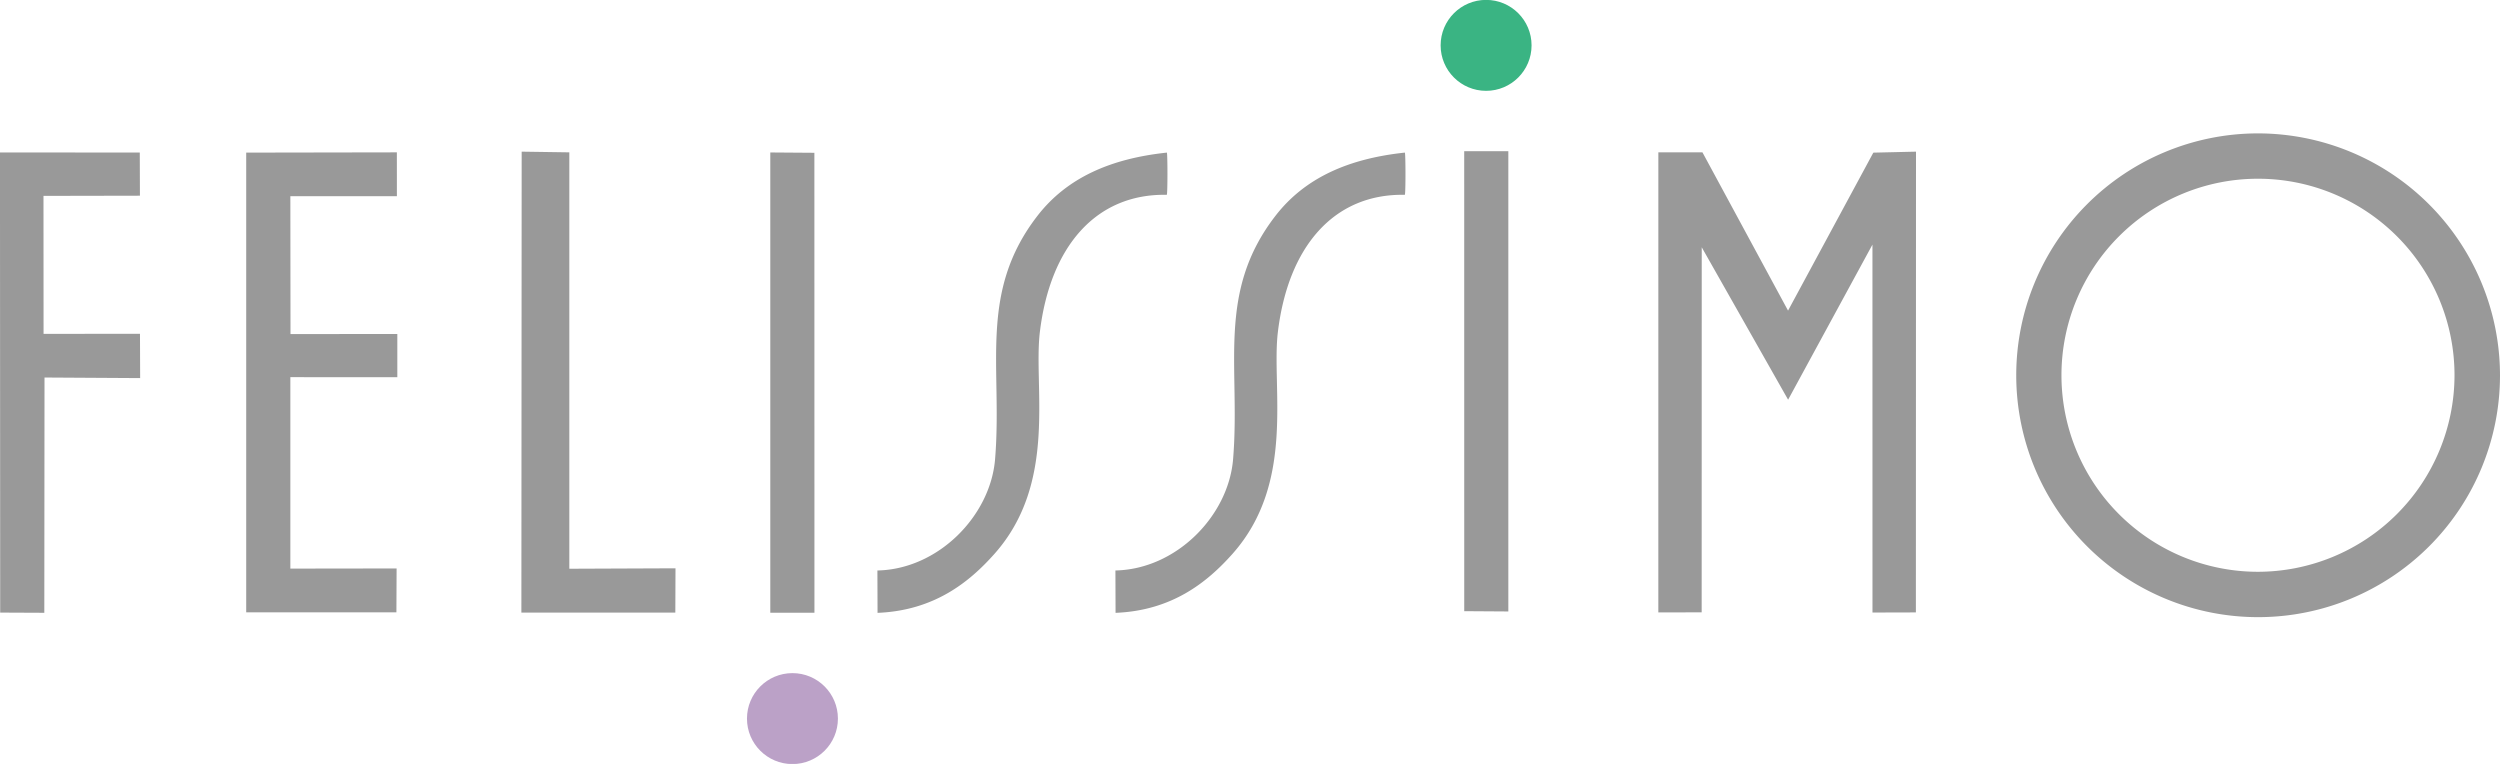 <svg xmlns="http://www.w3.org/2000/svg" width="750" height="229.188"><path data-name="logo" class="cls-1" d="M-.008 45.742l.065 138.036 13.237.059.059-70.581 28.692.175-.051-13.293-28.924.021-.023-41.393 28.933-.057-.044-12.952zm73.869.043V183.7l45.062-.008.058-13.155-31.875.044v-57.433l32.092.015v-12.969l-32.049.029-.043-41.37h31.962l-.008-13.147zm82.639-.291l-.087 138.281h46.185l.051-13.285-31.853.131V45.706zm74.587.245v138.09l13.244-.008-.019-137.985zM452.5 183.438V45.358l-13.237.008.008 137.986zm-154.181-17.259c19.05-21.4 11.635-49.995 13.644-66.6 3.088-25.609 16.8-41.538 38.065-41.134.282 0 .267-12.691.022-12.663-16.731 1.782-29.874 7.462-38.75 18.882-17.954 23.13-10.5 45.493-12.778 73.116-1.406 17-17.057 33-35.3 33.364l.043 12.713c17.003-.685 27.523-9.216 35.054-17.678zm71.411 0c19.054-21.4 11.628-49.995 13.637-66.6 3.095-25.609 16.8-41.538 38.073-41.134.283 0 .26-12.691.013-12.663-16.729 1.779-29.872 7.459-38.745 18.879-17.957 23.129-10.5 45.493-12.782 73.116-1.4 17-17.05 33-35.3 33.364l.043 12.713c17.006-.682 27.524-9.213 35.061-17.675zm127.77 17.549l.007-138.022h13.23l25.677 47.479L562 45.794l12.8-.3-.036 138.231-13.02.035-.011-110.379-25.3 46.533-25.914-45.731L510.5 183.7zm179.723-12.193a58.958 58.958 0 1159.131-58.951 59.045 59.045 0 01-59.131 58.951m0-131.518A72.564 72.564 0 10750 112.584a72.674 72.674 0 00-72.775-72.567" fill="#999" fill-rule="evenodd"/><circle data-name="logo" class="cls-2" cx="237.734" cy="215.578" r="13.641" fill="#bba1c7"/><circle data-name="logo" class="cls-3" cx="445.828" cy="13.609" r="13.641" fill="#3ab483"/></svg>